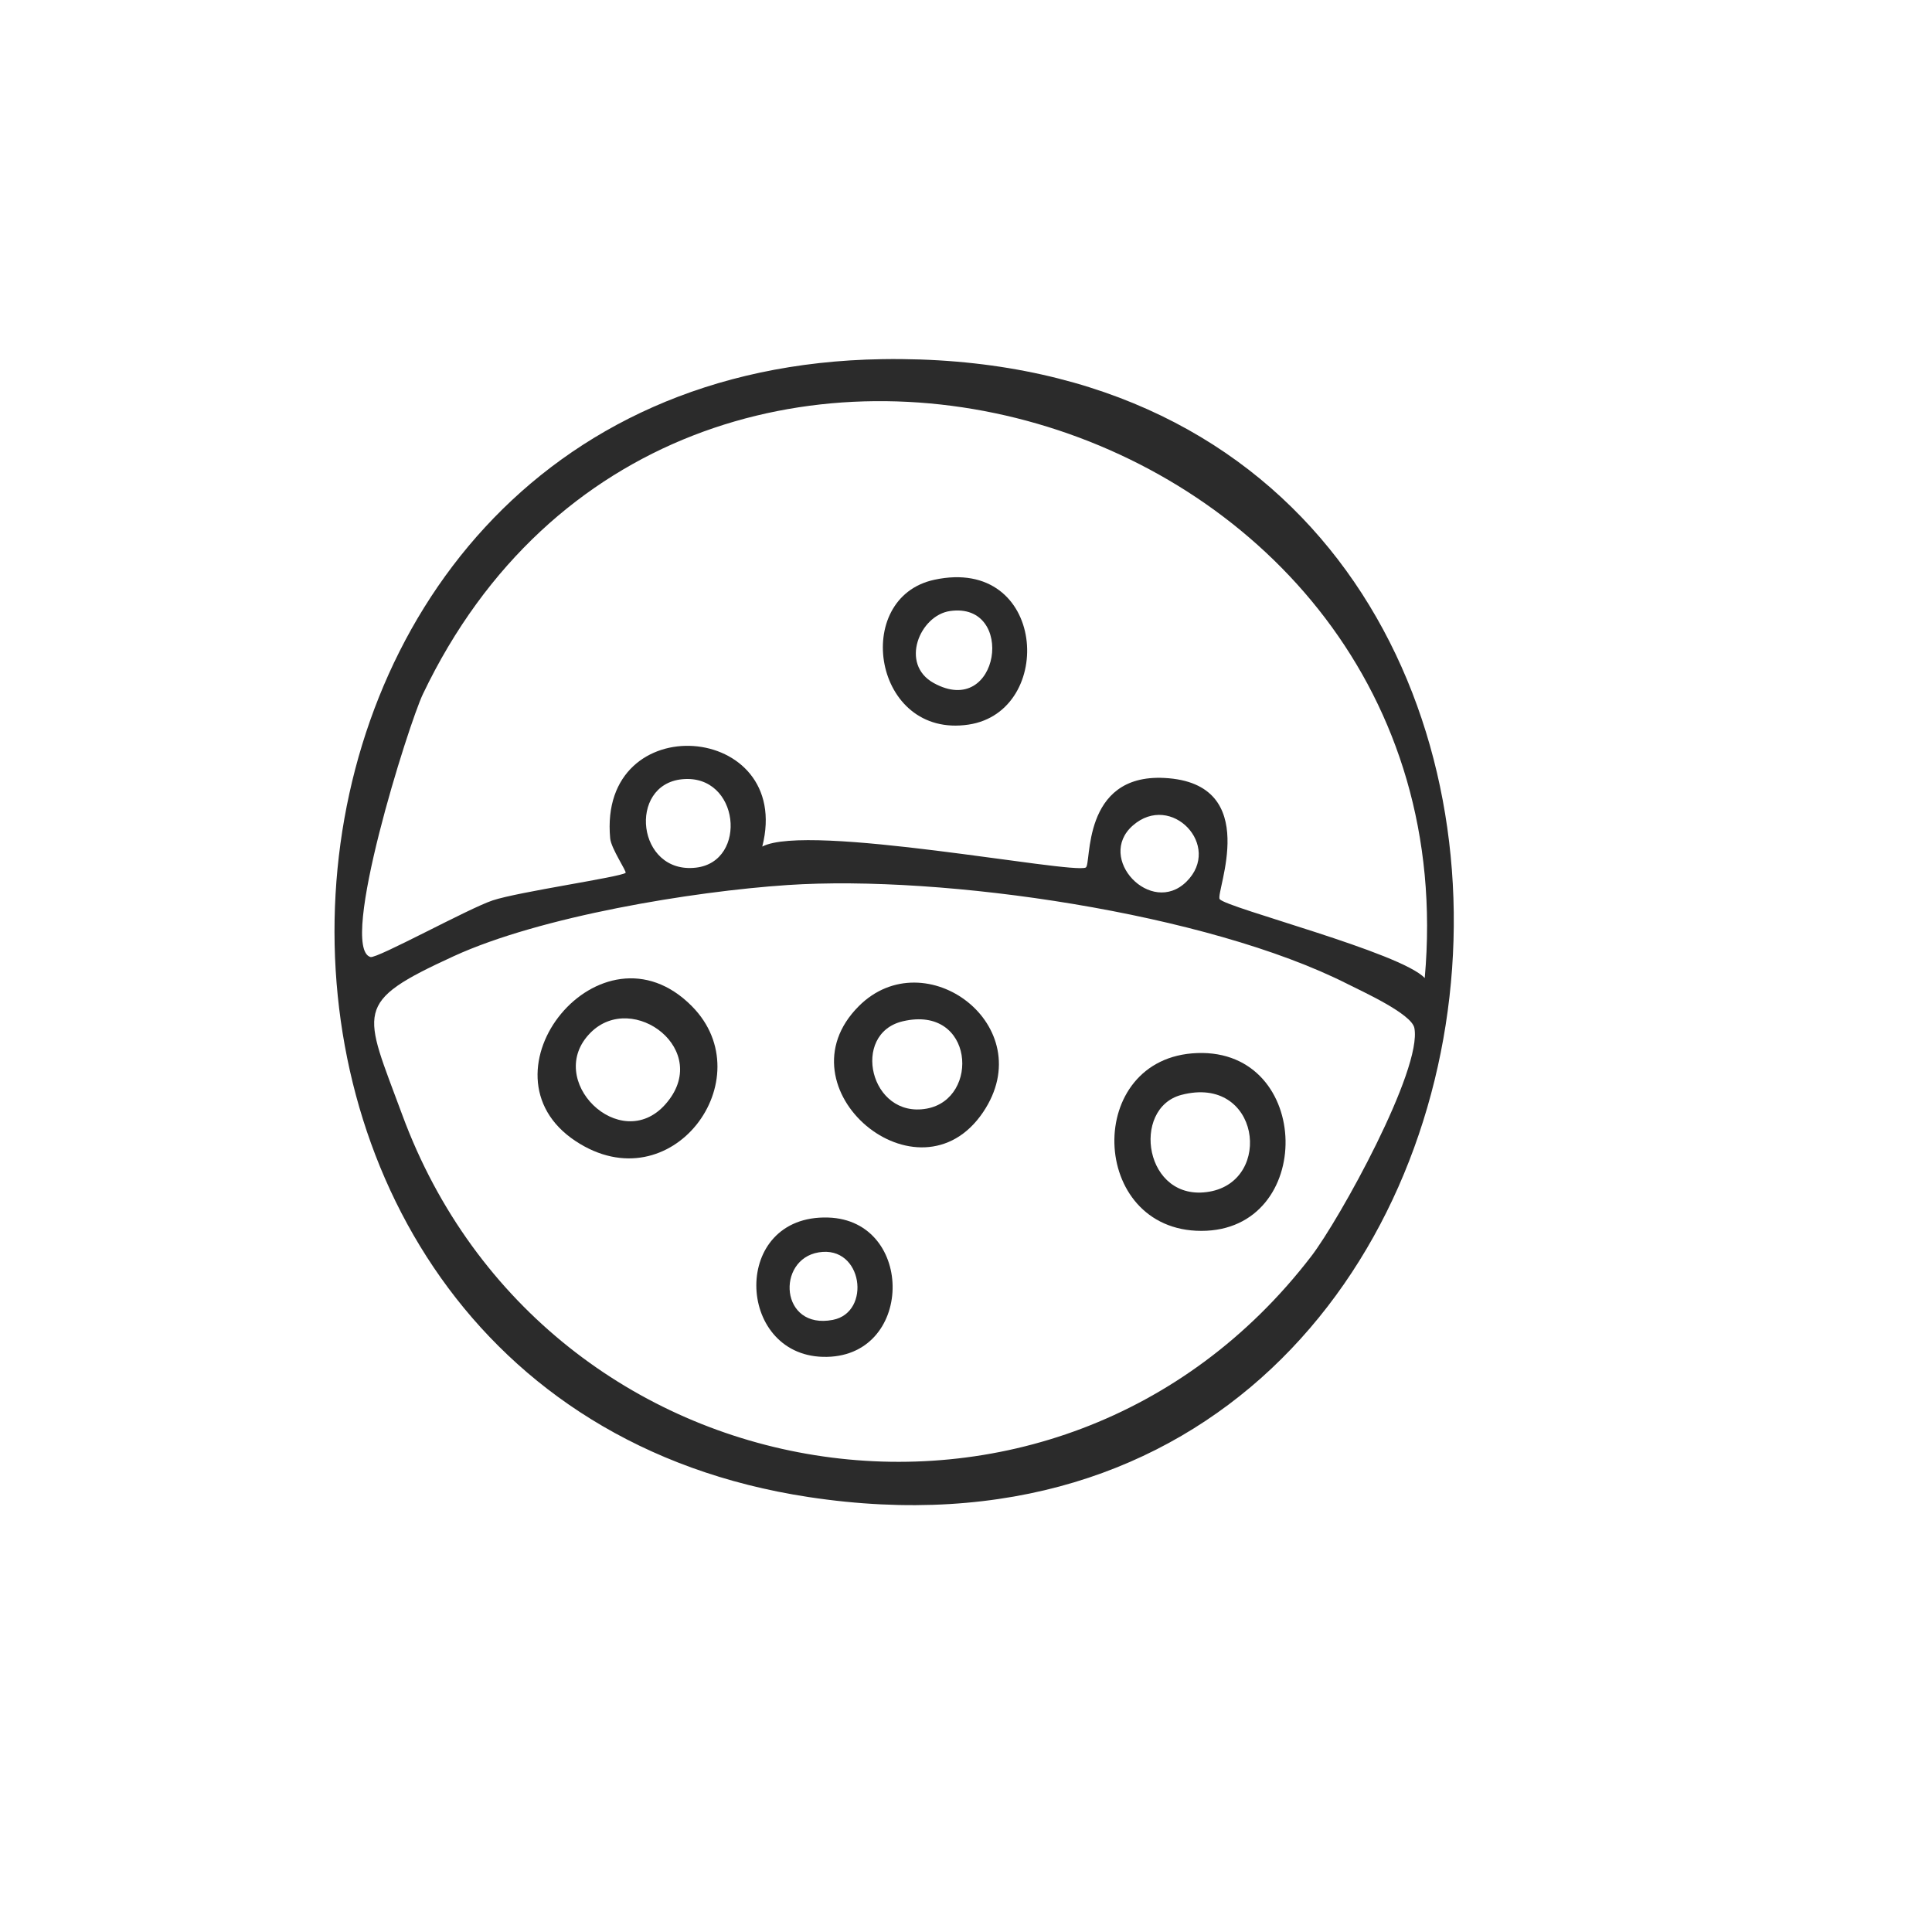 <svg height="1024" width="1024" viewBox="0 0 1024 1024" version="1.1" id="Warstwa_1" xmlns="http://www.w3.org/2000/svg">
  
  <defs>
    <style>
      .st0 {
        fill: #2b2b2b;
      }

      .st1 {
        display: none;
      }
    </style>
  </defs>
  <g class="st1">
    <path d="M634.79-609.41c472.8-40.3,499.08,651.32,57.59,676.28-443.05,25.04-479.1-640.35-57.59-676.28ZM493.19-11.1v-101.72c0-18.06,20.56-53.73,43.23-52.98,16.39.55,75.88,72.65,134.98,80.99,271.3,38.26,323.91-377.74,73.92-405.55-30.75-3.42-56.93,18.65-62.62-23.78-2.04-15.19,6.93-68.58,4.31-74.04-1.55-3.23-52.52-1.69-54.5.18-2.9,2.73-6.14,70.45-5.48,79.36,4.92,67.16,41.39,93.97,9.61,171.4-39.25,95.64-157.87,80.73-184.4,197.4-12.18,53.55-13.98,101.85,40.94,128.73ZM704.98-509.93c1.93,1.91,44.19-1.44,54.32.02,327.25,47.19,126.35,613.24-170.6,413.06-28.62-19.29-63.58-81.71-73.2-13.17-1.56,11.12-1.19,107.16,1.38,112.85,8.2,18.18,109.96,40.45,131.05,41.73,359.23,21.85,474.29-473.02,150.89-607.93-12.33-5.15-78.67-27.32-86.65-24.19-5.85,2.29-9.95,74.88-7.18,77.62ZM426.31-72.41v-51.56c0-130.03,166.36-137.19,194.42-231.97,20.06-67.78-12.78-96.64-15.98-155.5-.65-11.94,7.87-70.95,5.46-73.75-2.68-3.12-69.34,22.39-77.94,26.53-179.19,86.37-235.99,332.92-105.96,486.25Z" class="st0"></path>
    <g>
      <path d="M779.51-227.98c31.33-10.06,15.99,41.8-8.96,58.1-56.36,36.82-136.33-13.03-109.94-48.63,16.23-21.9,19.45,22.23,27.79,30.32,17.07,16.55,67,12.99,80.68-8.22,9.39-14.55-1.39-27.78,10.42-31.57Z" class="st0"></path>
      <path d="M849.85-303.69c13.58,7.44-17.62,43.37-52.68,20.66-5.05-3.27-14.24-13.12-14.04-19.35.65-21.03,27.91,6.32,37.71,6.88,8.75.5,24.49-10.68,29.02-8.2Z" class="st0"></path>
      <path d="M735.63-323.21c24.41,25.5-73.97,40.41-67.05,1.44,3.1-17.45,25.75,6.49,37.81,6.47,6.53,0,25.71-11.6,29.24-7.91Z" class="st0"></path>
    </g>
  </g>
  <g class="st1">
    <path d="M629.32,1437.66c-6.86,4.26-39.09-17.66-53.91-19.08-40.1-3.84-78.35,21.52-122.77,19.61-58.6-2.52-117.41-53.57-161.27,19.62-44.57,74.37,3.04,137.18,19.82,205.45,10.36,42.18,9.25,84.2,22.42,128.07,3.23,10.78,36.3,105.36,52.4,62.09,14.81-39.81,5.93-188.72,75.16-189.84,75.04-1.22,65.79,198.11,86.21,200.91,42.14,5.77,61.49-178.42,68-205.28,2.45-10.09,28.43-92.62,31.54-96.64,6.96-9.01,17.36-4.53,19,5.16,2.74,16.24-27.57,82.43-32.53,103.91-11.88,51.48-16.09,163.51-59.29,199.89-88.25,74.31-46.4-191.8-112.76-188.15-54.91,3.02-36.56,191.82-76.12,200.06-71.92,14.99-82.12-166.66-91.14-205.85-18.37-79.9-73.45-148.28-17.75-234.81,53.26-82.75,120.05-24.5,184.85-23.99,40.46.32,73.64-24.75,119.46-19.4,11.89,1.39,70.9,24.5,48.67,38.28Z" class="st0"></path>
    <path d="M687.58,1374.68c14.45,16.09-3.69,52.97,48.99,77.79,12.12,5.71,37.04,2.11,35.4,17.48-1.29,12.08-29.67,10.3-43.87,17.71-32.57,16.99-38.37,78.58-49.59,78.69-10.19.09-20.32-51.59-36.15-67.04-15.77-15.39-58.34-19.93-57.32-31.79.8-9.31,44.8-14.53,61.08-31.18,15.02-15.36,24.65-80.36,41.46-61.65ZM724.49,1465.98c-1.3-3.06-47.08-24.68-47.33-44.61,5.38,19.09-45.64,46.82-44.62,50.1s46.34,28.45,47.33,47.42c-6.47-18.73,46-49.66,44.62-52.9Z" class="st0"></path>
  </g>
  <g class="st1">
    <path d="M1111.88,1676.35c7.59-63.49,53.18-110.55,107.7-137.54,20.63-10.22,72-19.69,79.19-40.64,15.06-43.88-13.21-38.7-31.99-68.68-8.31-13.25-16.61-50.55-18.76-52.31-3.23-2.63-21.01-.05-34.23-14.54-28.57-31.33-2.98-50.36-1.6-71.13,1.07-16.04-4.45-36.39-2.69-55.4,13.22-143.21,240.46-179.97,320.39-66.94,29.03,41.05,12.15,79.5,10.92,122.59-.49,17.37,11.45,28.06,4.51,51.64-9.35,31.77-43.53,30.61-45.76,33.68-1.63,2.25-4.95,35.37-15.86,52.43-10.35,16.17-35.89,29.15-36.96,31.32-1.33,2.7,3.5,42.71,5.92,46.16,10.46,14.9,84.22,26.32,103.78,34.17,6.94,2.78,22.58,17.79,23.61,16.77,7.6-7.57,21.68-125.12,25.58-130.51,11.9-16.45,55.75,48.87,69.21,49.69v-45.98c0-10.29,12.66-10.83,21.06-7.1,15.13,6.72,77.59,82.89,99.03,96.01,57.25,4.64,108.92-9.82,79.15,71.31-30.6,83.41-128.34,41.91-149.12,79.4-8.08,14.57-13.53,126.84-20.86,126.84h-588.03c-.3,0-4.18-3.88-4.18-4.18,0-35.17-3.98-83.79,0-117.05ZM1228.92,1227.66c-2.49,17.16,1.83,39.34,0,57.13,31.86,5.61,19.21-9.88,31.63-28.29,16.03-23.75,86.59-28.96,116.05-37.22,49.12-13.78,87.79-58.72,116.6,11.63,5.24,12.79,6.91,49.34,8.81,51.11.82.76,21.49,3.56,22.28,2.77,1.63-1.64,5.71-40.58,5.74-45.83,1-160.51-281.06-149.45-301.11-11.29ZM1448.41,1209.96c-3.43.13-50.79,22.58-63.43,26.05-25.37,6.97-100.56,15.04-111.56,36.14-13.3,25.51-7.67,122.95,10.05,149,35.26,51.85,158.63,47.97,188.01-6.68,15.48-28.8,25.3-206.37-23.07-204.52ZM1502.04,1357.25c25.4,3.3,38.28-45.69,19.49-54.33-9.53-4.38-19.49-4.2-19.49,2.77v51.56ZM1248.43,1304.3c-40.49-7.46-36.49,54.72,0,52.95v-52.95ZM1724.98,1482.63l-30.62-33.39c2.52,5.29-4.13,32.21-2.83,33.41,1.44,1.32,28.07-.9,33.44-.02ZM1691.54,1778.07c9.49-47.14-8.18-120.29,47.26-140.85,35.75-13.26,122.81.66,116.57-68.73-3.73-41.55-39.66-20.71-63.49-28.65-15.67-5.22-33-33.01-44.47-36.42-21.26-6.32-66.64,4.35-86.54-5.43-6.91-3.39-29.55-38.81-41.76-43.2-12.28,128.77-57.84,235.18-153.31,323.28h225.74ZM1429.56,1468.74c-16.53,13.02-104.85-1.12-108.67,2.75-1.24,1.26-2.47,26.71-5.39,35.03-2.48,7.06-14.38,20.74-14.03,21.99,1.57,5.52,68.02,87.81,73.76,87.81,5.73,0,73.79-81.95,73.8-87.68,0-3.26-33.11-39.9-19.48-59.9ZM1463.54,1536.03c-8.19,3.8-74.76,104.55-85.67,105.63-18.12,1.8-76.27-97.32-90.52-104.77-3.82-1.99-13.43.3-13.89,2.95-1.44,8.31,95.19,114.4,104.56,132.27,9.05-16.91,103.27-126.55,98.92-133.67-.36-.58-10.95-3.56-13.41-2.42ZM1131.38,1778.07c6.36,6.35,157.11,0,179.75,0,5.21,0,56.23-82.57,56.23-87.78,0-9.12-102.83-123.58-112.43-143.73-73.51,17.11-121.63,77.9-126.27,152.16-.54,8.71-.09,76.55,2.72,79.35ZM1332.04,1778.07h110.08c14.07,0,130.84-160.63,129.1-194.49-1.12-21.82-59.9-39.43-73.08-36.15-14.07,3.51-149.41,203.31-166.1,230.64Z" class="st0"></path>
    <path d="M1262.35,1669.4c4.37,4.37,40.84-9.12,38.06,9.31-2.42,16.02-33.5,2.85-38.06,7.38-2.63,2.61,5.02,31.47-4.53,36.03-19.26,9.19-13.58-34.29-14.99-36.01-1.35-1.63-39.98,11.05-38.41-7.4,1.43-16.81,35.14-6,38.46-9.31,2.74-2.74-5.13-34.44,4.52-38.83,21.24-9.66,13.27,37.14,14.95,38.83Z" class="st0"></path>
  </g>
  <g class="st1">
    <path d="M2050.5,223.87c397.1-13.31,416.39,592.65,38.26,617.91-411.41,27.48-442.25-604.37-38.26-617.91ZM2329.7,629.88c46.44-148.15-23.86-313.42-172.08-367.14-266.45-96.58-485,214.08-320.63,440.47,7.4,10.19,57.15,64.85,65.01,65.99,3.17.46,25.29-50.51,23.63-52.88-3.21-4.6-56.28-10.61-63.41-49.46-6.42-34.99,10.77-21.37,24.11-35.87,10.07-10.94,17.2-34.74,31.19-41.26,13.64-6.36,42.8-2.82,44.36-4.41,2.01-2.04-.49-43.91,7.26-47.26,6.5-2.8,34.12,20,38.03,25.61,16.04,23.02,6.35,48.64,27.11,66.22,60.29-178.86-218.33-77.27-174.92-243.23,6.91-26.42,96.06-6.56,122.14-14.42,19.93-6,19.37-42.55,54.46-48.65,22.02-3.83,157.09,1.33,173.59,9.82,11.19,5.75,20.36,18.79,25.91,29.82l94.21,266.65ZM2092.86,819.4c3.78,3.11,56.29-11.6,64.82-14.62,68.59-24.27,125.01-79.45,157.62-143.45l-95.67-285.03c-3.54-6.78-10.44-18.23-16.66-22.36-14.26-9.47-143.4-14.53-163.26-9.91-26.36,6.12-28.08,39.88-47.89,46.86-19.94,7.02-51.36-2.66-69.74,2.72-2.69.79-43.11,32.09-44,34.75-13.25,39.78,120.15,60.37,150.7,85.85,59.72,49.82,16.26,94.65,17.36,144.21.19,8.38,40.26,155.65,46.73,160.98ZM1892.17,393.01c-4.87-1.38-21.36,6.48-13.89,11.12,1.47.91,16.33-4.65,13.89-11.12ZM2073.33,822.16c6.71-5.9-44.21-155.9-50.09-171.44-4.05-10.72-14.17-19.98-19.01-31.16-6.65-15.35-1.75-44.79-22.84-50.97,9.18,54.91-33.75,26.34-58.37,40.56-9.03,5.21-15.59,27.26-22.42,36.11-8.55,11.07-39.75,8.58-4.2,37.55,12.47,10.16,44.81,14.57,48.26,29.98,4.15,18.51-28.64,64.07-27.38,67.51,5.57,15.16,144.49,52.01,156.05,41.86Z" class="st0"></path>
    <g>
      <path d="M2214.74,402.13c2.69,3.15,14.18,73.49,14.58,81.51,5.38,107.3-130.48,100.75-119.02-2.13.88-7.87,21.68-80.8,24.6-84.07,8.62-9.61,18.34-3.52,19.4,7.97,2.14,23.12-66.18,131.65,12.53,135.39,83.83,3.98,11.91-127.56,34.76-141,3.44-2.02,10.7-.55,13.15,2.32Z" class="st0"></path>
      <g>
        <path d="M2036.39,373.93c27.91-7.16,25.03,45.45-4.19,30.95-14.64-7.26-7.3-28,4.19-30.95Z" class="st0"></path>
        <path d="M1944.41,630.62c11.16,11.06-6.67,25.06-16.16,17.57-9.92-7.83,3.82-29.81,16.16-17.57Z" class="st0"></path>
      </g>
    </g>
  </g>
  <g>
    <path d="M467.61,190.36c435.42-6.77,383,667.22-39.06,603.1C74.37,739.65,101.19,196.06,467.61,190.36ZM755.14,518.39c27.12-303.36-397.47-429.87-530.97-150.56-7.61,15.92-44.98,134.49-27.8,139.41,3.43.98,51.91-25.73,64.75-30.01,13.69-4.56,67.64-12.34,70.44-14.59.78-.63-7.65-12.85-8.15-18.29-6.55-70.17,97.48-61.78,80.61,4.35,24.16-12.75,163.63,14.67,171.45,11.12,3.19-1.45-2.59-49.77,41.67-47.49,52.64,2.7,26.79,60.96,29.33,64.24,3.56,4.61,96.18,28.3,108.67,41.82ZM361.58,413.01c-29.04,2.81-24.09,50.51,7.31,46.86,27.68-3.22,23.16-49.81-7.31-46.86ZM628.83,467.31c19.2-18.94-8.05-47.64-28.41-29.77-19.71,17.3,9.62,48.3,28.41,29.77ZM417.4,469.09c-50.74,3.4-130.95,16.64-176.89,37.7-54.04,24.78-47.83,28.42-27.34,84.01,75.79,205.66,347.02,250.62,481.82,75.06,14.95-19.47,58.95-99.09,54.65-121.01-1.48-7.55-27.87-19.48-35.3-23.25-74.3-37.66-214.38-58.04-296.93-52.51Z" class="st0"></path>
    <g>
      <path d="M366.76,533.35c37.92,38.4-10.87,105.03-61.69,71.45-54.49-36.01,13.55-120.21,61.69-71.45ZM313.06,547.29c-25.03,24.98,15.61,64.9,39.51,38.12,25.5-28.56-17.06-60.53-39.51-38.12Z" class="st0"></path>
      <path d="M634.61,558.14c61.31-2.17,62.67,94.28,2.11,94.25-59.75-.03-62.38-92.11-2.11-94.25ZM626.16,580.32c-26.92,7.06-19.61,57.24,14.83,51.29,34.12-5.9,26.64-62.17-14.83-51.29Z" class="st0"></path>
      <path d="M455.15,533.31c35.18-35.24,96.73,10.47,65.92,56.16-34.02,50.45-109.3-12.7-65.92-56.16ZM478.5,541.3c-27.73,6.52-17.39,51.7,12.62,46.3,28.55-5.14,25.12-55.17-12.62-46.3Z" class="st0"></path>
      <path d="M438.88,645.32c46.44,1.37,45.71,75.11-2.71,73.84-46.32-1.21-48.72-75.36,2.71-73.84ZM433.97,663.77c-22.71,3.72-20.57,41.24,7.47,35.79,20.55-4,15.87-39.61-7.47-35.79Z" class="st0"></path>
      <path d="M495.24,307.28c59.45-12.78,64.39,69.82,18.13,76.77-50.54,7.59-62.25-67.29-18.13-76.77ZM503.54,323.86c-16.04,2.29-26.81,28.14-8.65,38.16,35.01,19.32,43.79-43.19,8.65-38.16Z" class="st0"></path>
    </g>
  </g>
</svg>